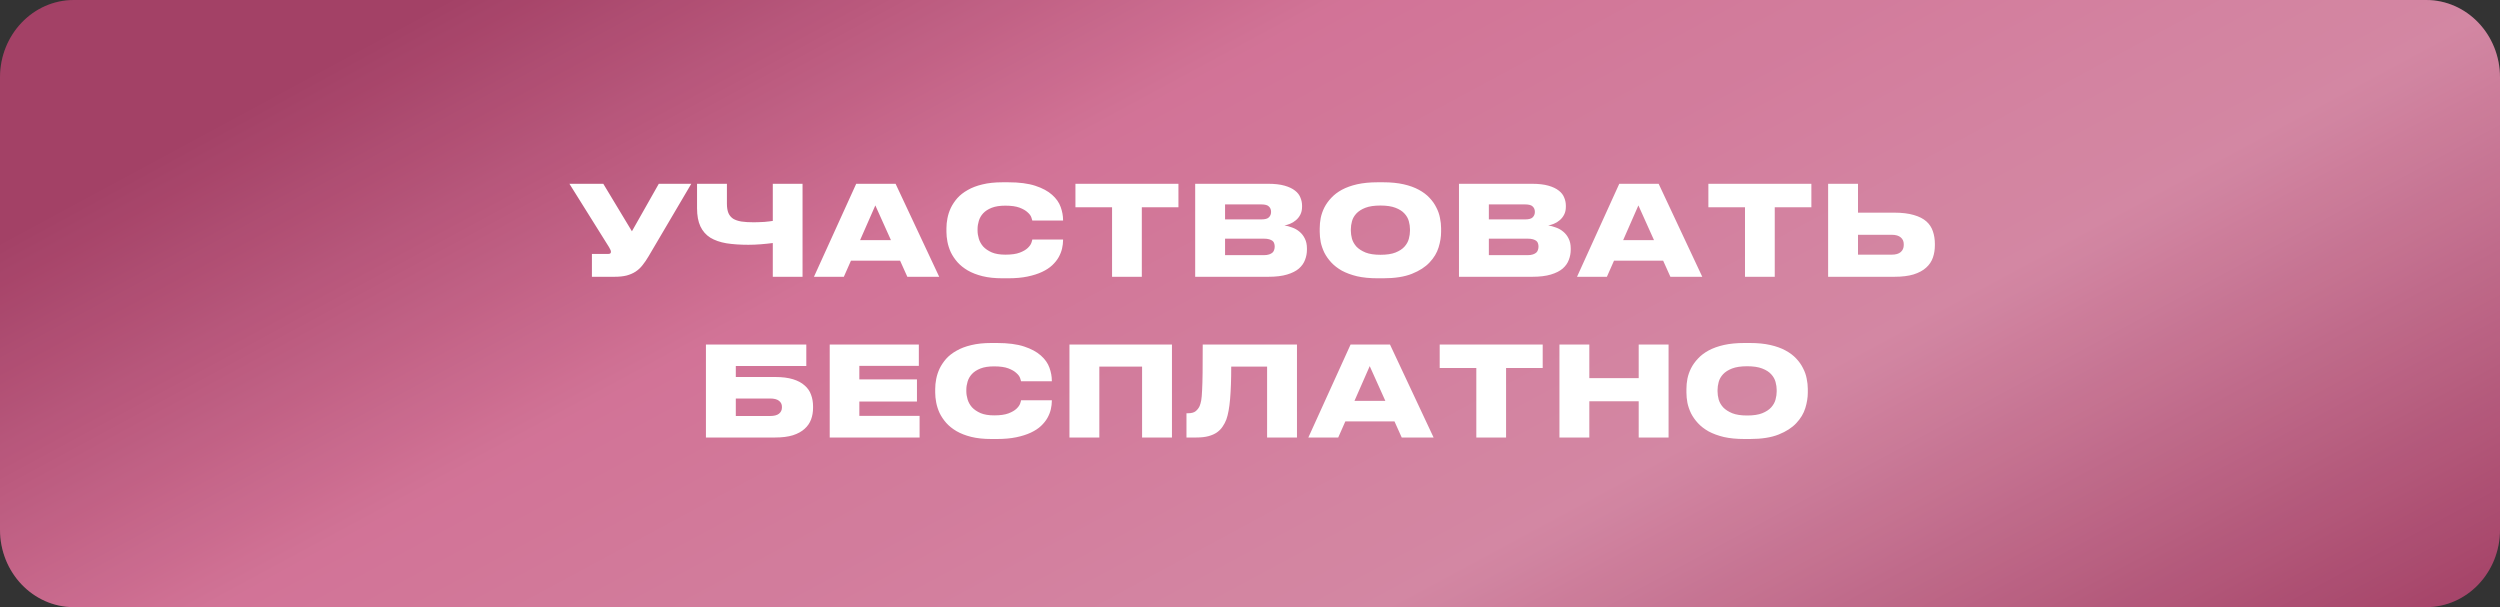 <?xml version="1.0" encoding="UTF-8"?> <svg xmlns="http://www.w3.org/2000/svg" width="280" height="68" viewBox="0 0 280 68" fill="none"><rect x="0" y="0" width="280" height="68" fill="#333333" stroke="none"/><path d="M271.727 0H8.273C3.704 0 0 3.881 0 8.668V59.331C0 64.119 3.704 68 8.273 68H271.727C276.296 68 280 64.119 280 59.331V8.668C280 3.881 276.296 0 271.727 0Z" fill="url(#paint0_linear_206_46)"></path><path d="M271.727 0H8.273C3.704 0 0 3.881 0 8.668V59.331C0 64.119 3.704 68 8.273 68H271.727C276.296 68 280 64.119 280 59.331V8.668C280 3.881 276.296 0 271.727 0Z" fill="black" fill-opacity="0.1"></path><path d="M72.651 28.69C72.427 29.073 72.198 29.409 71.965 29.698C71.741 29.987 71.48 30.23 71.181 30.426C70.892 30.613 70.556 30.757 70.173 30.86C69.8 30.953 69.347 31 68.815 31H66.295V28.438H68.143C68.33 28.438 68.423 28.363 68.423 28.214V28.2C68.423 28.125 68.404 28.051 68.367 27.976C68.339 27.901 68.288 27.803 68.213 27.682L63.775 20.584H67.569L70.775 25.904L73.785 20.584H77.425L72.651 28.69ZM86.553 27.22C86.115 27.276 85.662 27.323 85.195 27.36C84.728 27.397 84.271 27.416 83.823 27.416C82.899 27.416 82.078 27.36 81.359 27.248C80.65 27.127 80.048 26.917 79.553 26.618C79.068 26.31 78.699 25.89 78.447 25.358C78.195 24.826 78.069 24.145 78.069 23.314V20.584H81.415V22.824C81.415 23.244 81.471 23.589 81.583 23.86C81.695 24.121 81.868 24.331 82.101 24.49C82.344 24.639 82.656 24.747 83.039 24.812C83.422 24.868 83.884 24.896 84.425 24.896C84.603 24.896 84.794 24.891 84.999 24.882C85.214 24.873 85.419 24.863 85.615 24.854C85.811 24.835 85.989 24.817 86.147 24.798C86.315 24.779 86.451 24.761 86.553 24.742V20.584H89.885V31H86.553V27.22ZM98.037 23.006L96.329 26.898H99.787L98.037 23.006ZM100.809 29.194H95.308L94.51 31H91.163L95.895 20.584H100.305L105.191 31H101.621L100.809 29.194ZM112.273 31.168C111.424 31.168 110.677 31.089 110.033 30.93C109.398 30.771 108.848 30.557 108.381 30.286C107.924 30.015 107.541 29.707 107.233 29.362C106.925 29.007 106.678 28.639 106.491 28.256C106.314 27.864 106.188 27.472 106.113 27.08C106.038 26.688 106.001 26.319 106.001 25.974V25.554C106.001 25.199 106.038 24.831 106.113 24.448C106.188 24.056 106.314 23.669 106.491 23.286C106.678 22.903 106.92 22.539 107.219 22.194C107.527 21.849 107.914 21.545 108.381 21.284C108.848 21.013 109.398 20.803 110.033 20.654C110.677 20.495 111.424 20.416 112.273 20.416H112.917C114.149 20.416 115.162 20.547 115.955 20.808C116.748 21.069 117.374 21.405 117.831 21.816C118.298 22.227 118.62 22.684 118.797 23.188C118.974 23.683 119.063 24.163 119.063 24.63V24.7H115.619C115.61 24.635 115.572 24.513 115.507 24.336C115.442 24.149 115.302 23.963 115.087 23.776C114.882 23.58 114.583 23.407 114.191 23.258C113.799 23.109 113.267 23.034 112.595 23.034C111.979 23.034 111.47 23.113 111.069 23.272C110.668 23.431 110.35 23.636 110.117 23.888C109.884 24.14 109.72 24.425 109.627 24.742C109.534 25.05 109.487 25.353 109.487 25.652V25.834C109.487 26.114 109.534 26.413 109.627 26.73C109.72 27.047 109.884 27.341 110.117 27.612C110.36 27.873 110.682 28.093 111.083 28.27C111.484 28.438 111.993 28.522 112.609 28.522C113.281 28.522 113.813 28.447 114.205 28.298C114.597 28.149 114.896 27.976 115.101 27.78C115.306 27.584 115.442 27.397 115.507 27.22C115.572 27.033 115.61 26.903 115.619 26.828H119.063V26.912C119.063 27.201 119.026 27.509 118.951 27.836C118.876 28.163 118.75 28.485 118.573 28.802C118.396 29.119 118.153 29.423 117.845 29.712C117.546 29.992 117.168 30.239 116.711 30.454C116.254 30.669 115.712 30.841 115.087 30.972C114.462 31.103 113.738 31.168 112.917 31.168H112.273ZM124.551 23.216H120.449V20.584H131.985V23.216H127.883V31H124.551V23.216ZM133.861 20.584H142.023C142.77 20.584 143.386 20.654 143.871 20.794C144.366 20.934 144.758 21.121 145.047 21.354C145.337 21.578 145.537 21.839 145.649 22.138C145.771 22.427 145.831 22.726 145.831 23.034V23.16C145.831 23.496 145.766 23.79 145.635 24.042C145.505 24.294 145.337 24.504 145.131 24.672C144.935 24.84 144.721 24.971 144.487 25.064C144.263 25.157 144.053 25.218 143.857 25.246C144.137 25.293 144.427 25.372 144.725 25.484C145.024 25.587 145.295 25.741 145.537 25.946C145.789 26.151 145.99 26.408 146.139 26.716C146.298 27.024 146.377 27.393 146.377 27.822V27.962C146.377 28.354 146.307 28.732 146.167 29.096C146.037 29.46 145.808 29.787 145.481 30.076C145.155 30.356 144.711 30.58 144.151 30.748C143.591 30.916 142.891 31 142.051 31H133.861V20.584ZM137.207 22.894V24.574H141.267C141.687 24.574 141.972 24.495 142.121 24.336C142.28 24.177 142.359 23.981 142.359 23.748V23.72C142.359 23.477 142.28 23.281 142.121 23.132C141.972 22.973 141.687 22.894 141.267 22.894H137.207ZM137.207 26.73V28.578H141.533C141.785 28.578 141.991 28.55 142.149 28.494C142.308 28.438 142.434 28.368 142.527 28.284C142.621 28.191 142.681 28.088 142.709 27.976C142.747 27.864 142.765 27.752 142.765 27.64V27.584C142.765 27.472 142.747 27.365 142.709 27.262C142.681 27.15 142.621 27.057 142.527 26.982C142.434 26.907 142.308 26.847 142.149 26.8C141.991 26.753 141.785 26.73 141.533 26.73H137.207ZM154.921 20.416C155.789 20.416 156.55 20.491 157.203 20.64C157.866 20.789 158.435 20.995 158.911 21.256C159.397 21.517 159.798 21.821 160.115 22.166C160.433 22.502 160.685 22.861 160.871 23.244C161.067 23.617 161.203 24.005 161.277 24.406C161.361 24.807 161.403 25.19 161.403 25.554V25.974C161.403 26.525 161.31 27.103 161.123 27.71C160.937 28.317 160.601 28.877 160.115 29.39C159.639 29.903 158.981 30.328 158.141 30.664C157.301 31 156.228 31.168 154.921 31.168H154.291C153.423 31.168 152.658 31.093 151.995 30.944C151.342 30.785 150.773 30.575 150.287 30.314C149.811 30.043 149.415 29.735 149.097 29.39C148.78 29.045 148.523 28.681 148.327 28.298C148.141 27.906 148.005 27.514 147.921 27.122C147.847 26.721 147.809 26.338 147.809 25.974V25.554C147.809 25.181 147.847 24.798 147.921 24.406C148.005 24.005 148.141 23.617 148.327 23.244C148.523 22.861 148.78 22.502 149.097 22.166C149.415 21.821 149.811 21.517 150.287 21.256C150.773 20.995 151.342 20.789 151.995 20.64C152.658 20.491 153.423 20.416 154.291 20.416H154.921ZM157.917 25.666C157.917 25.386 157.875 25.092 157.791 24.784C157.707 24.467 157.544 24.177 157.301 23.916C157.068 23.655 156.732 23.44 156.293 23.272C155.864 23.104 155.304 23.02 154.613 23.02C153.913 23.02 153.349 23.104 152.919 23.272C152.49 23.44 152.154 23.655 151.911 23.916C151.669 24.177 151.505 24.467 151.421 24.784C151.337 25.092 151.295 25.386 151.295 25.666V25.848C151.295 26.128 151.337 26.427 151.421 26.744C151.515 27.061 151.683 27.355 151.925 27.626C152.177 27.887 152.518 28.107 152.947 28.284C153.377 28.452 153.932 28.536 154.613 28.536C155.304 28.536 155.864 28.452 156.293 28.284C156.732 28.107 157.068 27.887 157.301 27.626C157.544 27.355 157.707 27.061 157.791 26.744C157.875 26.427 157.917 26.128 157.917 25.848V25.666ZM163.406 20.584H171.568C172.315 20.584 172.931 20.654 173.416 20.794C173.911 20.934 174.303 21.121 174.592 21.354C174.882 21.578 175.082 21.839 175.194 22.138C175.316 22.427 175.376 22.726 175.376 23.034V23.16C175.376 23.496 175.311 23.79 175.18 24.042C175.05 24.294 174.882 24.504 174.676 24.672C174.48 24.84 174.266 24.971 174.032 25.064C173.808 25.157 173.598 25.218 173.402 25.246C173.682 25.293 173.972 25.372 174.27 25.484C174.569 25.587 174.84 25.741 175.082 25.946C175.334 26.151 175.535 26.408 175.684 26.716C175.843 27.024 175.922 27.393 175.922 27.822V27.962C175.922 28.354 175.852 28.732 175.712 29.096C175.582 29.46 175.353 29.787 175.026 30.076C174.7 30.356 174.256 30.58 173.696 30.748C173.136 30.916 172.436 31 171.596 31H163.406V20.584ZM166.752 22.894V24.574H170.812C171.232 24.574 171.517 24.495 171.666 24.336C171.825 24.177 171.904 23.981 171.904 23.748V23.72C171.904 23.477 171.825 23.281 171.666 23.132C171.517 22.973 171.232 22.894 170.812 22.894H166.752ZM166.752 26.73V28.578H171.078C171.33 28.578 171.536 28.55 171.694 28.494C171.853 28.438 171.979 28.368 172.072 28.284C172.166 28.191 172.226 28.088 172.254 27.976C172.292 27.864 172.31 27.752 172.31 27.64V27.584C172.31 27.472 172.292 27.365 172.254 27.262C172.226 27.15 172.166 27.057 172.072 26.982C171.979 26.907 171.853 26.847 171.694 26.8C171.536 26.753 171.33 26.73 171.078 26.73H166.752ZM183.5 23.006L181.792 26.898H185.25L183.5 23.006ZM186.272 29.194H180.77L179.972 31H176.626L181.358 20.584H185.768L190.654 31H187.084L186.272 29.194ZM195.44 23.216H191.338V20.584H202.874V23.216H198.772V31H195.44V23.216ZM208.096 23.818H212.156C213.033 23.818 213.766 23.907 214.354 24.084C214.942 24.252 215.409 24.49 215.754 24.798C216.099 25.106 216.342 25.475 216.482 25.904C216.631 26.333 216.706 26.805 216.706 27.318V27.472C216.706 27.967 216.631 28.429 216.482 28.858C216.333 29.287 216.081 29.661 215.726 29.978C215.381 30.295 214.914 30.547 214.326 30.734C213.747 30.911 213.024 31 212.156 31H204.75V20.584H208.096V23.818ZM211.876 28.522C212.324 28.522 212.66 28.424 212.884 28.228C213.108 28.032 213.22 27.771 213.22 27.444V27.346C213.22 27.029 213.108 26.777 212.884 26.59C212.66 26.394 212.324 26.296 211.876 26.296H208.096V28.522H211.876ZM79.064 38.584H90.306V40.992H82.41V42.224H86.82C87.614 42.224 88.281 42.308 88.822 42.476C89.364 42.644 89.798 42.877 90.124 43.176C90.46 43.465 90.698 43.811 90.838 44.212C90.988 44.613 91.062 45.047 91.062 45.514V45.682C91.062 46.149 90.988 46.583 90.838 46.984C90.689 47.385 90.446 47.735 90.11 48.034C89.784 48.333 89.35 48.571 88.808 48.748C88.267 48.916 87.604 49 86.82 49H79.064V38.584ZM86.246 46.592C86.694 46.592 87.026 46.508 87.24 46.34C87.464 46.163 87.576 45.929 87.576 45.64V45.556C87.576 45.276 87.464 45.052 87.24 44.884C87.026 44.716 86.694 44.632 86.246 44.632H82.41V46.592H86.246ZM102.91 38.584V40.978H96.246V42.49H102.7V44.968H96.246V46.578H102.994V49H92.928V38.584H102.91ZM111.015 49.168C110.166 49.168 109.419 49.089 108.775 48.93C108.14 48.771 107.59 48.557 107.123 48.286C106.666 48.015 106.283 47.707 105.975 47.362C105.667 47.007 105.42 46.639 105.233 46.256C105.056 45.864 104.93 45.472 104.855 45.08C104.78 44.688 104.743 44.319 104.743 43.974V43.554C104.743 43.199 104.78 42.831 104.855 42.448C104.93 42.056 105.056 41.669 105.233 41.286C105.42 40.903 105.662 40.539 105.961 40.194C106.269 39.849 106.656 39.545 107.123 39.284C107.59 39.013 108.14 38.803 108.775 38.654C109.419 38.495 110.166 38.416 111.015 38.416H111.659C112.891 38.416 113.904 38.547 114.697 38.808C115.49 39.069 116.116 39.405 116.573 39.816C117.04 40.227 117.362 40.684 117.539 41.188C117.716 41.683 117.805 42.163 117.805 42.63V42.7H114.361C114.352 42.635 114.314 42.513 114.249 42.336C114.184 42.149 114.044 41.963 113.829 41.776C113.624 41.58 113.325 41.407 112.933 41.258C112.541 41.109 112.009 41.034 111.337 41.034C110.721 41.034 110.212 41.113 109.811 41.272C109.41 41.431 109.092 41.636 108.859 41.888C108.626 42.14 108.462 42.425 108.369 42.742C108.276 43.05 108.229 43.353 108.229 43.652V43.834C108.229 44.114 108.276 44.413 108.369 44.73C108.462 45.047 108.626 45.341 108.859 45.612C109.102 45.873 109.424 46.093 109.825 46.27C110.226 46.438 110.735 46.522 111.351 46.522C112.023 46.522 112.555 46.447 112.947 46.298C113.339 46.149 113.638 45.976 113.843 45.78C114.048 45.584 114.184 45.397 114.249 45.22C114.314 45.033 114.352 44.903 114.361 44.828H117.805V44.912C117.805 45.201 117.768 45.509 117.693 45.836C117.618 46.163 117.492 46.485 117.315 46.802C117.138 47.119 116.895 47.423 116.587 47.712C116.288 47.992 115.91 48.239 115.453 48.454C114.996 48.669 114.454 48.841 113.829 48.972C113.204 49.103 112.48 49.168 111.659 49.168H111.015ZM119.779 38.584H131.259V49H127.913V41.062H123.125V49H119.779V38.584ZM141.915 41.062H137.897C137.897 42.49 137.855 43.699 137.771 44.688C137.687 45.668 137.547 46.433 137.351 46.984C137.239 47.273 137.099 47.539 136.931 47.782C136.772 48.025 136.562 48.239 136.301 48.426C136.049 48.603 135.736 48.743 135.363 48.846C134.989 48.949 134.537 49 134.005 49H132.885V46.284H133.053C133.435 46.284 133.72 46.209 133.907 46.06C134.103 45.901 134.252 45.71 134.355 45.486C134.429 45.309 134.49 45.094 134.537 44.842C134.583 44.581 134.616 44.203 134.635 43.708C134.663 43.213 134.681 42.56 134.691 41.748C134.7 40.936 134.705 39.881 134.705 38.584H145.261V49H141.915V41.062ZM153.409 41.006L151.701 44.898H155.159L153.409 41.006ZM156.181 47.194H150.679L149.881 49H146.535L151.267 38.584H155.677L160.563 49H156.993L156.181 47.194ZM165.348 41.216H161.246V38.584H172.782V41.216H168.68V49H165.348V41.216ZM174.658 38.584H178.004V42.35H183.534V38.584H186.88V49H183.534V44.94H178.004V49H174.658V38.584ZM195.992 38.416C196.86 38.416 197.62 38.491 198.274 38.64C198.936 38.789 199.506 38.995 199.982 39.256C200.467 39.517 200.868 39.821 201.186 40.166C201.503 40.502 201.755 40.861 201.942 41.244C202.138 41.617 202.273 42.005 202.348 42.406C202.432 42.807 202.474 43.19 202.474 43.554V43.974C202.474 44.525 202.38 45.103 202.194 45.71C202.007 46.317 201.671 46.877 201.186 47.39C200.71 47.903 200.052 48.328 199.212 48.664C198.372 49 197.298 49.168 195.992 49.168H195.362C194.494 49.168 193.728 49.093 193.066 48.944C192.412 48.785 191.843 48.575 191.358 48.314C190.882 48.043 190.485 47.735 190.168 47.39C189.85 47.045 189.594 46.681 189.398 46.298C189.211 45.906 189.076 45.514 188.992 45.122C188.917 44.721 188.88 44.338 188.88 43.974V43.554C188.88 43.181 188.917 42.798 188.992 42.406C189.076 42.005 189.211 41.617 189.398 41.244C189.594 40.861 189.85 40.502 190.168 40.166C190.485 39.821 190.882 39.517 191.358 39.256C191.843 38.995 192.412 38.789 193.066 38.64C193.728 38.491 194.494 38.416 195.362 38.416H195.992ZM198.988 43.666C198.988 43.386 198.946 43.092 198.862 42.784C198.778 42.467 198.614 42.177 198.372 41.916C198.138 41.655 197.802 41.44 197.364 41.272C196.934 41.104 196.374 41.02 195.684 41.02C194.984 41.02 194.419 41.104 193.99 41.272C193.56 41.44 193.224 41.655 192.982 41.916C192.739 42.177 192.576 42.467 192.492 42.784C192.408 43.092 192.366 43.386 192.366 43.666V43.848C192.366 44.128 192.408 44.427 192.492 44.744C192.585 45.061 192.753 45.355 192.996 45.626C193.248 45.887 193.588 46.107 194.018 46.284C194.447 46.452 195.002 46.536 195.684 46.536C196.374 46.536 196.934 46.452 197.364 46.284C197.802 46.107 198.138 45.887 198.372 45.626C198.614 45.355 198.778 45.061 198.862 44.744C198.946 44.427 198.988 44.128 198.988 43.848V43.666Z" fill="white"></path><defs><linearGradient id="paint0_linear_206_46" x1="1.63539e-06" y1="26.931" x2="80.214" y2="175.712" gradientUnits="userSpaceOnUse"><stop stop-color="#B54871"></stop><stop offset="0.284" stop-color="#E980A7"></stop><stop offset="0.649" stop-color="#EA96B5"></stop><stop offset="1" stop-color="#B54871"></stop></linearGradient></defs></svg> 